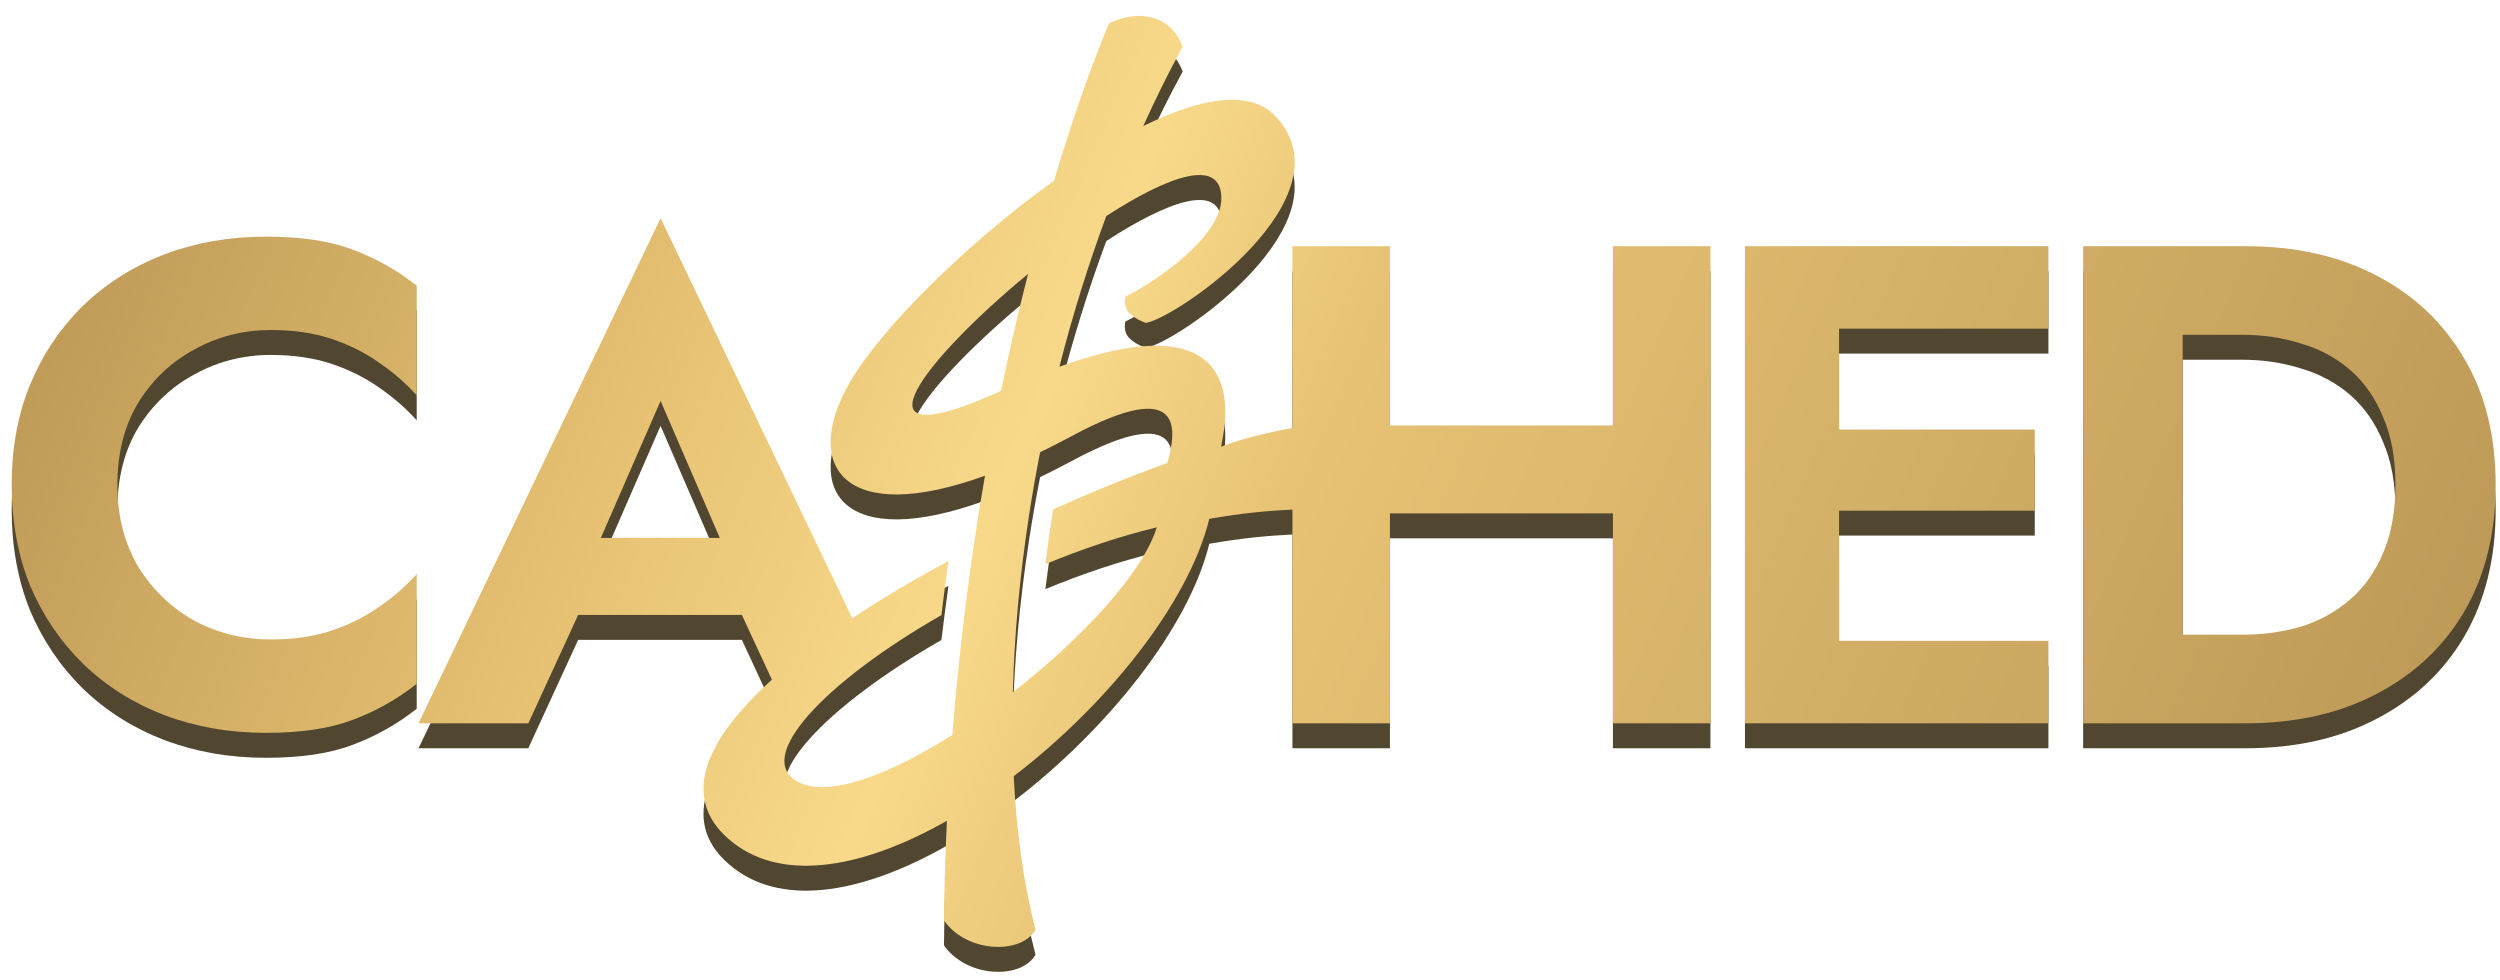 <svg xmlns="http://www.w3.org/2000/svg" width="125" height="49" viewBox="0 0 125 49" fill="none"><g clip-path="url(#clip0_940_22997)"><path fill-rule="evenodd" clip-rule="evenodd" d="M47.199 47.203L47.199 47.195C47.218 45.563 47.267 43.925 47.345 42.284C43.32 44.571 39.284 45.408 36.678 43.4C33.907 41.264 35.212 38.288 38.595 35.229L37.094 31.994H28.908L26.415 37.413H20.926L33.029 12.158L42.615 32.161C44.092 31.178 45.718 30.212 47.424 29.291C47.298 30.192 47.179 31.096 47.07 32.002C41.309 35.294 37.558 39.171 39.954 40.368C41.478 41.13 44.487 39.97 47.618 37.993C47.962 33.629 48.511 29.279 49.248 25.032C42.229 27.579 40.05 24.58 42.498 20.351C44.04 17.688 48.308 13.431 52.697 10.287C53.244 8.468 53.828 6.695 54.447 4.976L54.448 4.975C54.763 4.122 55.087 3.291 55.42 2.482L55.446 2.419L55.509 2.39C56.336 2.006 57.104 1.949 57.737 2.163C58.371 2.377 58.849 2.856 59.103 3.502L59.133 3.578L59.094 3.65C58.408 4.917 57.764 6.22 57.162 7.548C60.005 6.143 62.486 5.692 63.775 7.058C67.599 11.11 58.848 17.141 57.3 17.391C57.3 17.391 56.806 17.244 56.469 16.908C56.133 16.572 56.268 16.078 56.268 16.078C58.045 15.19 61.067 13.004 61.067 11.159C61.067 9.09 58.418 10.037 55.314 12.05C54.398 14.523 53.617 17.05 52.971 19.582C62.498 16.146 61.331 22.151 61.092 23.382C61.072 23.486 61.059 23.556 61.059 23.583C61.059 23.583 62.105 23.109 64.622 22.644V13.555H69.497V22.519H80.646V13.555H85.521V37.413H80.646V26.915H69.497V37.413H64.622V26.725C63.499 26.776 62.067 26.903 60.465 27.189C59.428 31.408 55.351 36.489 50.686 40.057C50.823 42.852 51.18 45.422 51.755 47.661L51.774 47.734L51.734 47.798C51.355 48.397 50.493 48.648 49.634 48.581C48.762 48.512 47.822 48.113 47.235 47.319L47.204 47.278L47.199 47.203ZM50.642 35.859C54.091 33.171 57.137 29.899 57.839 27.612C55.975 28.065 54.089 28.703 52.269 29.455C52.38 28.549 52.509 27.633 52.657 26.712C54.573 25.851 56.503 25.068 58.366 24.396C58.809 22.837 59.314 19.976 53.591 23.048C53.044 23.342 52.515 23.611 52.005 23.858C51.802 24.889 51.621 25.917 51.463 26.938C50.988 30.009 50.714 33.013 50.642 35.859ZM50.054 20.784C50.463 18.804 50.913 16.854 51.403 14.943C46.253 19.188 42.334 24.159 49.633 20.979C49.775 20.912 49.916 20.847 50.054 20.784ZM30.043 28.142H35.99L33.029 21.292L30.043 28.142Z" fill="#514630"></path><path d="M6.926 29.608C6.221 28.427 5.869 27.052 5.869 25.484C5.869 23.894 6.221 22.519 6.926 21.36C7.653 20.201 8.596 19.315 9.755 18.702C10.915 18.066 12.176 17.747 13.54 17.747C14.676 17.747 15.688 17.895 16.574 18.19C17.46 18.486 18.256 18.883 18.96 19.383C19.688 19.883 20.313 20.428 20.836 21.019V15.532C19.858 14.759 18.79 14.157 17.631 13.726C16.494 13.294 15.051 13.078 13.301 13.078C11.483 13.078 9.789 13.373 8.221 13.964C6.676 14.555 5.323 15.407 4.164 16.52C3.028 17.634 2.141 18.952 1.505 20.474C0.891 21.974 0.584 23.644 0.584 25.484C0.584 27.325 0.891 29.006 1.505 30.528C2.141 32.028 3.028 33.334 4.164 34.448C5.323 35.561 6.676 36.413 8.221 37.004C9.789 37.595 11.483 37.89 13.301 37.89C15.051 37.89 16.494 37.674 17.631 37.242C18.79 36.811 19.858 36.209 20.836 35.436V29.949C20.313 30.54 19.688 31.085 18.96 31.585C18.256 32.085 17.46 32.482 16.574 32.778C15.688 33.073 14.676 33.221 13.54 33.221C12.176 33.221 10.915 32.914 9.755 32.301C8.596 31.664 7.653 30.767 6.926 29.608Z" fill="#514630"></path><path d="M91.953 33.289H102.42V37.413H87.248V13.555H102.42V17.679H91.953V22.723H101.738V26.779H91.953V33.289Z" fill="#514630"></path><path fill-rule="evenodd" clip-rule="evenodd" d="M104.156 13.555V37.413H112.271C114.771 37.413 116.952 36.924 118.816 35.947C120.703 34.97 122.169 33.596 123.215 31.823C124.26 30.028 124.783 27.915 124.783 25.484C124.783 23.053 124.26 20.951 123.215 19.179C122.169 17.384 120.703 15.998 118.816 15.021C116.952 14.044 114.771 13.555 112.271 13.555H104.156ZM109.134 17.986V32.982H112.101C113.146 32.982 114.135 32.846 115.066 32.573C115.998 32.278 116.816 31.823 117.521 31.21C118.226 30.596 118.771 29.824 119.157 28.892C119.567 27.938 119.771 26.802 119.771 25.484C119.771 24.166 119.567 23.041 119.157 22.11C118.771 21.155 118.226 20.372 117.521 19.758C116.816 19.145 115.998 18.702 115.066 18.429C114.135 18.134 113.146 17.986 112.101 17.986H109.134Z" fill="#514630"></path><path fill-rule="evenodd" clip-rule="evenodd" d="M47.199 45.956L47.199 45.949C47.218 44.317 47.267 42.678 47.345 41.038C43.32 43.325 39.284 44.161 36.678 42.153C33.907 40.017 35.212 37.041 38.595 33.983L37.094 30.747H28.908L26.415 36.166H20.926L33.029 10.911L42.615 30.914C44.092 29.931 45.718 28.966 47.424 28.045C47.298 28.946 47.179 29.849 47.07 30.756C41.309 34.048 37.558 37.924 39.954 39.122C41.478 39.883 44.487 38.724 47.618 36.746C47.962 32.383 48.511 28.033 49.248 23.785C42.229 26.333 40.05 23.333 42.498 19.105C44.04 16.442 48.308 12.184 52.697 9.041C53.244 7.221 53.828 5.448 54.447 3.73L54.448 3.728C54.763 2.876 55.087 2.045 55.42 1.235L55.446 1.172L55.509 1.143C56.336 0.759 57.104 0.703 57.737 0.916C58.371 1.131 58.849 1.61 59.103 2.255L59.133 2.331L59.094 2.403C58.408 3.671 57.764 4.973 57.162 6.302C60.005 4.897 62.486 4.446 63.775 5.811C67.599 9.863 58.848 15.894 57.3 16.144C57.3 16.144 56.806 15.997 56.469 15.661C56.133 15.325 56.268 14.832 56.268 14.832C58.045 13.943 61.067 11.758 61.067 9.913C61.067 7.843 58.418 8.79 55.314 10.803C54.398 13.276 53.617 15.803 52.971 18.336C62.498 14.9 61.331 20.905 61.092 22.135C61.072 22.239 61.059 22.309 61.059 22.336C61.059 22.336 62.105 21.862 64.622 21.398V12.309H69.497V21.272H80.646V12.309H85.521V36.166H80.646V25.669H69.497V36.166H64.622V25.479C63.499 25.529 62.067 25.657 60.465 25.943C59.428 30.161 55.351 35.242 50.686 38.811C50.823 41.606 51.18 44.175 51.755 46.414L51.774 46.487L51.734 46.552C51.355 47.15 50.493 47.402 49.634 47.334C48.762 47.266 47.822 46.867 47.235 46.072L47.204 46.031L47.199 45.956ZM50.642 34.613C54.091 31.924 57.137 28.652 57.839 26.366C55.975 26.818 54.089 27.456 52.269 28.209C52.38 27.302 52.509 26.387 52.657 25.466C54.573 24.604 56.503 23.822 58.366 23.149C58.809 21.591 59.314 18.729 53.591 21.801C53.044 22.096 52.515 22.365 52.005 22.611C51.802 23.643 51.621 24.671 51.463 25.692C50.988 28.763 50.714 31.767 50.642 34.613ZM50.054 19.537C50.463 17.557 50.913 15.607 51.403 13.696C46.253 17.941 42.334 22.912 49.633 19.732C49.775 19.666 49.916 19.601 50.054 19.537ZM30.043 26.896H35.99L33.029 20.045L30.043 26.896Z" fill="url(#paint0_linear_940_22997)"></path><path d="M6.926 28.361C6.221 27.18 5.869 25.805 5.869 24.237C5.869 22.646 6.221 21.272 6.926 20.113C7.653 18.954 8.596 18.068 9.755 17.455C10.915 16.818 12.176 16.5 13.54 16.5C14.676 16.5 15.688 16.648 16.574 16.943C17.46 17.239 18.256 17.636 18.96 18.136C19.688 18.636 20.313 19.181 20.836 19.772V14.285C19.858 13.512 18.79 12.91 17.631 12.479C16.494 12.047 15.051 11.831 13.301 11.831C11.483 11.831 9.789 12.127 8.221 12.717C6.676 13.308 5.323 14.16 4.164 15.273C3.028 16.387 2.141 17.705 1.505 19.227C0.891 20.727 0.584 22.397 0.584 24.237C0.584 26.078 0.891 27.759 1.505 29.281C2.141 30.781 3.028 32.087 4.164 33.201C5.323 34.314 6.676 35.166 8.221 35.757C9.789 36.348 11.483 36.643 13.301 36.643C15.051 36.643 16.494 36.427 17.631 35.995C18.79 35.564 19.858 34.962 20.836 34.189V28.702C20.313 29.293 19.688 29.838 18.96 30.338C18.256 30.838 17.46 31.235 16.574 31.531C15.688 31.826 14.676 31.974 13.54 31.974C12.176 31.974 10.915 31.667 9.755 31.053C8.596 30.417 7.653 29.52 6.926 28.361Z" fill="url(#paint1_linear_940_22997)"></path><path d="M91.953 32.042H102.42V36.166H87.248V12.309H102.42V16.433H91.953V21.477H101.738V25.533H91.953V32.042Z" fill="url(#paint2_linear_940_22997)"></path><path fill-rule="evenodd" clip-rule="evenodd" d="M104.156 12.309V36.166H112.271C114.771 36.166 116.952 35.678 118.816 34.701C120.703 33.724 122.169 32.349 123.215 30.577C124.26 28.782 124.783 26.669 124.783 24.237C124.783 21.806 124.26 19.704 123.215 17.932C122.169 16.137 120.703 14.751 118.816 13.774C116.952 12.797 114.771 12.309 112.271 12.309H104.156ZM109.134 16.739V31.735H112.101C113.146 31.735 114.135 31.599 115.066 31.327C115.998 31.031 116.816 30.577 117.521 29.963C118.226 29.35 118.771 28.577 119.157 27.646C119.567 26.691 119.771 25.555 119.771 24.237C119.771 22.919 119.567 21.795 119.157 20.863C118.771 19.909 118.226 19.125 117.521 18.512C116.816 17.898 115.998 17.455 115.066 17.182C114.135 16.887 113.146 16.739 112.101 16.739H109.134Z" fill="url(#paint3_linear_940_22997)"></path></g><defs><linearGradient id="paint0_linear_940_22997" x1="0.584" y1="0.793" x2="122.109" y2="53.508" gradientUnits="userSpaceOnUse"><stop offset="0.04" stop-color="#BC9856"></stop><stop offset="0.289" stop-color="#E8C374"></stop><stop offset="0.415" stop-color="#F8D98A"></stop><stop offset="0.511" stop-color="#E8C375"></stop><stop offset="0.984" stop-color="#BA9655"></stop></linearGradient><linearGradient id="paint1_linear_940_22997" x1="0.584" y1="0.793" x2="122.109" y2="53.508" gradientUnits="userSpaceOnUse"><stop offset="0.04" stop-color="#BC9856"></stop><stop offset="0.289" stop-color="#E8C374"></stop><stop offset="0.415" stop-color="#F8D98A"></stop><stop offset="0.511" stop-color="#E8C375"></stop><stop offset="0.984" stop-color="#BA9655"></stop></linearGradient><linearGradient id="paint2_linear_940_22997" x1="0.584" y1="0.793" x2="122.109" y2="53.509" gradientUnits="userSpaceOnUse"><stop offset="0.04" stop-color="#BC9856"></stop><stop offset="0.289" stop-color="#E8C374"></stop><stop offset="0.415" stop-color="#F8D98A"></stop><stop offset="0.511" stop-color="#E8C375"></stop><stop offset="0.984" stop-color="#BA9655"></stop></linearGradient><linearGradient id="paint3_linear_940_22997" x1="0.584" y1="0.793" x2="122.109" y2="53.509" gradientUnits="userSpaceOnUse"><stop offset="0.04" stop-color="#BC9856"></stop><stop offset="0.289" stop-color="#E8C374"></stop><stop offset="0.415" stop-color="#F8D98A"></stop><stop offset="0.511" stop-color="#E8C375"></stop><stop offset="0.984" stop-color="#BA9655"></stop></linearGradient><clipPath id="clip0_940_22997"><rect width="124.317" height="48.215" fill="white" transform="translate(0.584 0.793)"></rect></clipPath></defs></svg>